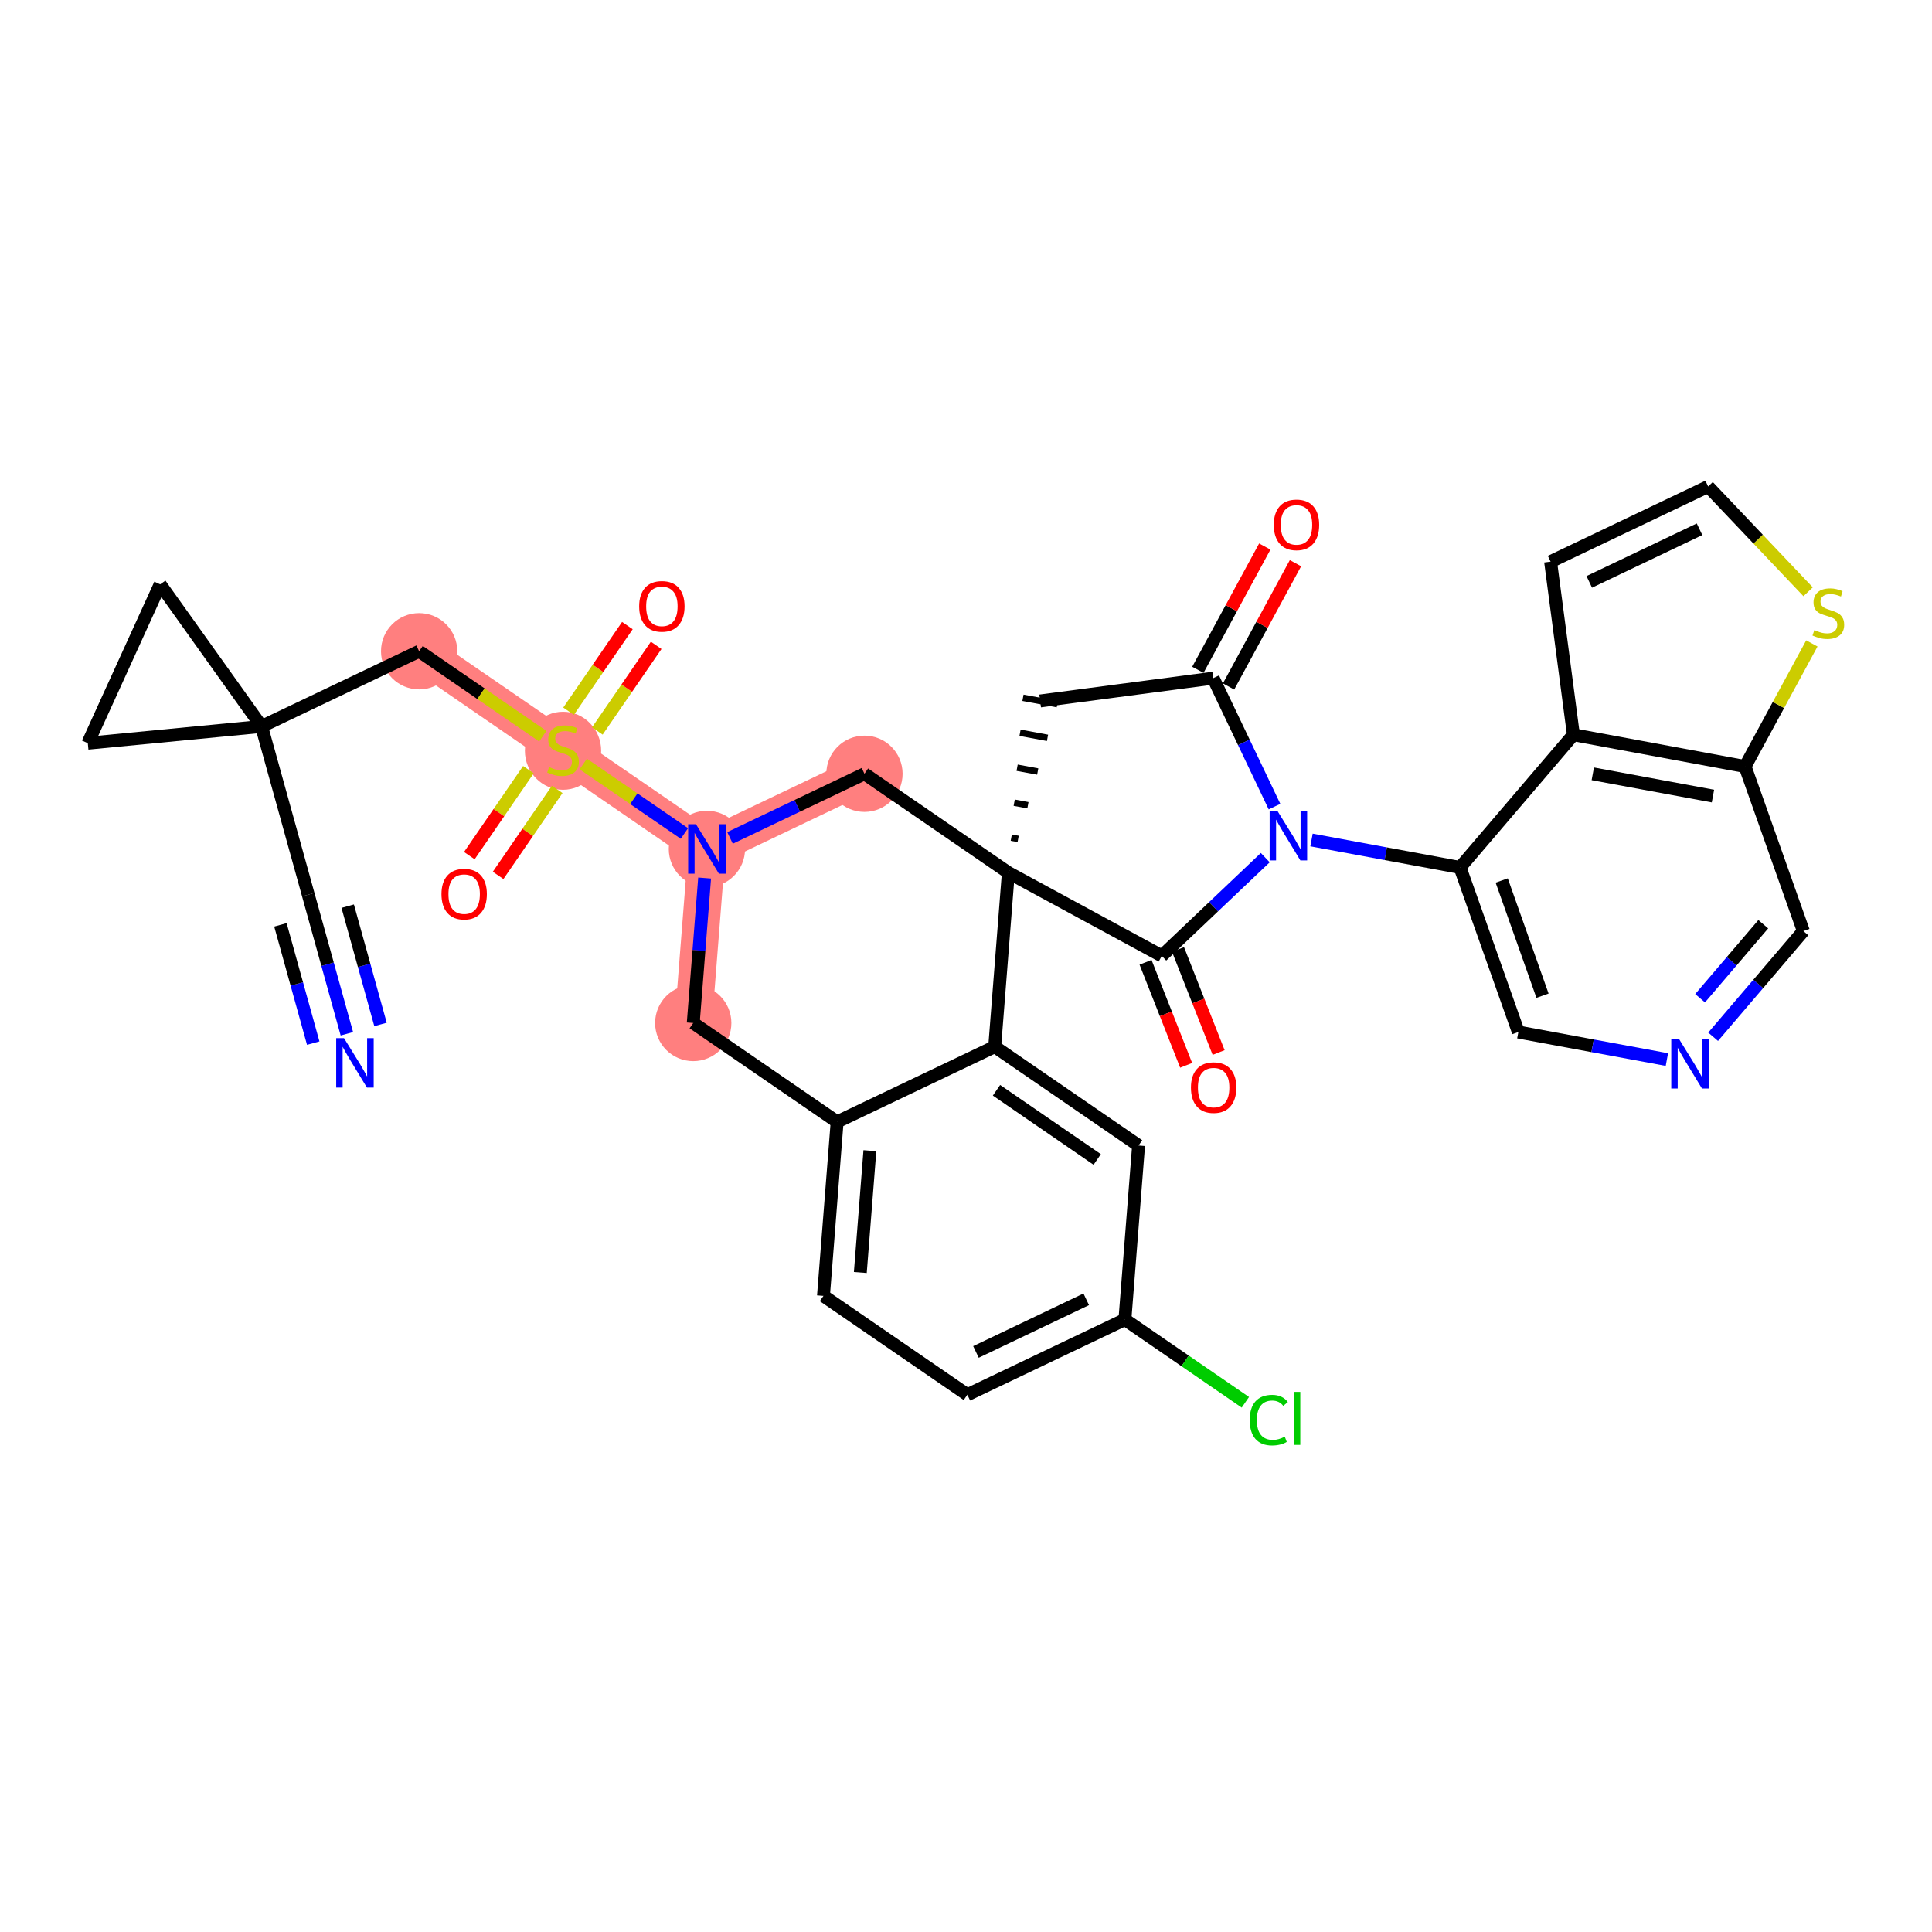 <?xml version='1.0' encoding='iso-8859-1'?>
<svg version='1.1' baseProfile='full'
              xmlns='http://www.w3.org/2000/svg'
                      xmlns:rdkit='http://www.rdkit.org/xml'
                      xmlns:xlink='http://www.w3.org/1999/xlink'
                  xml:space='preserve'
width='300px' height='300px' viewBox='0 0 300 300'>
<!-- END OF HEADER -->
<rect style='opacity:1.0;fill:#FFFFFF;stroke:none' width='300' height='300' x='0' y='0'> </rect>
<rect style='opacity:1.0;fill:#FFFFFF;stroke:none' width='300' height='300' x='0' y='0'> </rect>
<path d='M 65.084,101.125 L 87.426,116.475' style='fill:none;fill-rule:evenodd;stroke:#FF7F7F;stroke-width:5.8px;stroke-linecap:butt;stroke-linejoin:miter;stroke-opacity:1' />
<path d='M 87.426,116.475 L 109.769,131.825' style='fill:none;fill-rule:evenodd;stroke:#FF7F7F;stroke-width:5.8px;stroke-linecap:butt;stroke-linejoin:miter;stroke-opacity:1' />
<path d='M 109.769,131.825 L 107.647,158.85' style='fill:none;fill-rule:evenodd;stroke:#FF7F7F;stroke-width:5.8px;stroke-linecap:butt;stroke-linejoin:miter;stroke-opacity:1' />
<path d='M 109.769,131.825 L 134.234,120.151' style='fill:none;fill-rule:evenodd;stroke:#FF7F7F;stroke-width:5.8px;stroke-linecap:butt;stroke-linejoin:miter;stroke-opacity:1' />
<ellipse cx='65.084' cy='101.125' rx='5.422' ry='5.422'  style='fill:#FF7F7F;fill-rule:evenodd;stroke:#FF7F7F;stroke-width:1.0px;stroke-linecap:butt;stroke-linejoin:miter;stroke-opacity:1' />
<ellipse cx='87.426' cy='116.578' rx='5.422' ry='5.559'  style='fill:#FF7F7F;fill-rule:evenodd;stroke:#FF7F7F;stroke-width:1.0px;stroke-linecap:butt;stroke-linejoin:miter;stroke-opacity:1' />
<ellipse cx='109.769' cy='131.825' rx='5.422' ry='5.428'  style='fill:#FF7F7F;fill-rule:evenodd;stroke:#FF7F7F;stroke-width:1.0px;stroke-linecap:butt;stroke-linejoin:miter;stroke-opacity:1' />
<ellipse cx='107.647' cy='158.85' rx='5.422' ry='5.422'  style='fill:#FF7F7F;fill-rule:evenodd;stroke:#FF7F7F;stroke-width:1.0px;stroke-linecap:butt;stroke-linejoin:miter;stroke-opacity:1' />
<ellipse cx='134.234' cy='120.151' rx='5.422' ry='5.422'  style='fill:#FF7F7F;fill-rule:evenodd;stroke:#FF7F7F;stroke-width:1.0px;stroke-linecap:butt;stroke-linejoin:miter;stroke-opacity:1' />
<path class='bond-0 atom-0 atom-1' d='M 53.863,160.524 L 50.865,149.722' style='fill:none;fill-rule:evenodd;stroke:#0000FF;stroke-width:2.0px;stroke-linecap:butt;stroke-linejoin:miter;stroke-opacity:1' />
<path class='bond-0 atom-0 atom-1' d='M 50.865,149.722 L 47.867,138.92' style='fill:none;fill-rule:evenodd;stroke:#000000;stroke-width:2.0px;stroke-linecap:butt;stroke-linejoin:miter;stroke-opacity:1' />
<path class='bond-0 atom-0 atom-1' d='M 59.087,159.075 L 56.539,149.893' style='fill:none;fill-rule:evenodd;stroke:#0000FF;stroke-width:2.0px;stroke-linecap:butt;stroke-linejoin:miter;stroke-opacity:1' />
<path class='bond-0 atom-0 atom-1' d='M 56.539,149.893 L 53.991,140.711' style='fill:none;fill-rule:evenodd;stroke:#000000;stroke-width:2.0px;stroke-linecap:butt;stroke-linejoin:miter;stroke-opacity:1' />
<path class='bond-0 atom-0 atom-1' d='M 48.639,161.974 L 46.091,152.792' style='fill:none;fill-rule:evenodd;stroke:#0000FF;stroke-width:2.0px;stroke-linecap:butt;stroke-linejoin:miter;stroke-opacity:1' />
<path class='bond-0 atom-0 atom-1' d='M 46.091,152.792 L 43.543,143.611' style='fill:none;fill-rule:evenodd;stroke:#000000;stroke-width:2.0px;stroke-linecap:butt;stroke-linejoin:miter;stroke-opacity:1' />
<path class='bond-1 atom-1 atom-2' d='M 47.867,138.92 L 40.619,112.8' style='fill:none;fill-rule:evenodd;stroke:#000000;stroke-width:2.0px;stroke-linecap:butt;stroke-linejoin:miter;stroke-opacity:1' />
<path class='bond-2 atom-2 atom-3' d='M 40.619,112.8 L 65.084,101.125' style='fill:none;fill-rule:evenodd;stroke:#000000;stroke-width:2.0px;stroke-linecap:butt;stroke-linejoin:miter;stroke-opacity:1' />
<path class='bond-32 atom-2 atom-33' d='M 40.619,112.8 L 13.636,115.403' style='fill:none;fill-rule:evenodd;stroke:#000000;stroke-width:2.0px;stroke-linecap:butt;stroke-linejoin:miter;stroke-opacity:1' />
<path class='bond-34 atom-34 atom-2' d='M 24.873,90.734 L 40.619,112.8' style='fill:none;fill-rule:evenodd;stroke:#000000;stroke-width:2.0px;stroke-linecap:butt;stroke-linejoin:miter;stroke-opacity:1' />
<path class='bond-3 atom-3 atom-4' d='M 65.084,101.125 L 74.685,107.722' style='fill:none;fill-rule:evenodd;stroke:#000000;stroke-width:2.0px;stroke-linecap:butt;stroke-linejoin:miter;stroke-opacity:1' />
<path class='bond-3 atom-3 atom-4' d='M 74.685,107.722 L 84.287,114.319' style='fill:none;fill-rule:evenodd;stroke:#CCCC00;stroke-width:2.0px;stroke-linecap:butt;stroke-linejoin:miter;stroke-opacity:1' />
<path class='bond-4 atom-4 atom-5' d='M 82.053,119.509 L 77.466,126.186' style='fill:none;fill-rule:evenodd;stroke:#CCCC00;stroke-width:2.0px;stroke-linecap:butt;stroke-linejoin:miter;stroke-opacity:1' />
<path class='bond-4 atom-4 atom-5' d='M 77.466,126.186 L 72.879,132.862' style='fill:none;fill-rule:evenodd;stroke:#FF0000;stroke-width:2.0px;stroke-linecap:butt;stroke-linejoin:miter;stroke-opacity:1' />
<path class='bond-4 atom-4 atom-5' d='M 86.522,122.579 L 81.935,129.256' style='fill:none;fill-rule:evenodd;stroke:#CCCC00;stroke-width:2.0px;stroke-linecap:butt;stroke-linejoin:miter;stroke-opacity:1' />
<path class='bond-4 atom-4 atom-5' d='M 81.935,129.256 L 77.348,135.932' style='fill:none;fill-rule:evenodd;stroke:#FF0000;stroke-width:2.0px;stroke-linecap:butt;stroke-linejoin:miter;stroke-opacity:1' />
<path class='bond-5 atom-4 atom-6' d='M 92.756,113.505 L 97.323,106.857' style='fill:none;fill-rule:evenodd;stroke:#CCCC00;stroke-width:2.0px;stroke-linecap:butt;stroke-linejoin:miter;stroke-opacity:1' />
<path class='bond-5 atom-4 atom-6' d='M 97.323,106.857 L 101.89,100.21' style='fill:none;fill-rule:evenodd;stroke:#FF0000;stroke-width:2.0px;stroke-linecap:butt;stroke-linejoin:miter;stroke-opacity:1' />
<path class='bond-5 atom-4 atom-6' d='M 88.287,110.435 L 92.854,103.787' style='fill:none;fill-rule:evenodd;stroke:#CCCC00;stroke-width:2.0px;stroke-linecap:butt;stroke-linejoin:miter;stroke-opacity:1' />
<path class='bond-5 atom-4 atom-6' d='M 92.854,103.787 L 97.421,97.14' style='fill:none;fill-rule:evenodd;stroke:#FF0000;stroke-width:2.0px;stroke-linecap:butt;stroke-linejoin:miter;stroke-opacity:1' />
<path class='bond-6 atom-4 atom-7' d='M 90.565,118.632 L 98.42,124.028' style='fill:none;fill-rule:evenodd;stroke:#CCCC00;stroke-width:2.0px;stroke-linecap:butt;stroke-linejoin:miter;stroke-opacity:1' />
<path class='bond-6 atom-4 atom-7' d='M 98.42,124.028 L 106.275,129.425' style='fill:none;fill-rule:evenodd;stroke:#0000FF;stroke-width:2.0px;stroke-linecap:butt;stroke-linejoin:miter;stroke-opacity:1' />
<path class='bond-7 atom-7 atom-8' d='M 109.414,136.341 L 108.531,147.596' style='fill:none;fill-rule:evenodd;stroke:#0000FF;stroke-width:2.0px;stroke-linecap:butt;stroke-linejoin:miter;stroke-opacity:1' />
<path class='bond-7 atom-7 atom-8' d='M 108.531,147.596 L 107.647,158.85' style='fill:none;fill-rule:evenodd;stroke:#000000;stroke-width:2.0px;stroke-linecap:butt;stroke-linejoin:miter;stroke-opacity:1' />
<path class='bond-35 atom-32 atom-7' d='M 134.234,120.151 L 123.796,125.132' style='fill:none;fill-rule:evenodd;stroke:#000000;stroke-width:2.0px;stroke-linecap:butt;stroke-linejoin:miter;stroke-opacity:1' />
<path class='bond-35 atom-32 atom-7' d='M 123.796,125.132 L 113.358,130.113' style='fill:none;fill-rule:evenodd;stroke:#0000FF;stroke-width:2.0px;stroke-linecap:butt;stroke-linejoin:miter;stroke-opacity:1' />
<path class='bond-8 atom-8 atom-9' d='M 107.647,158.85 L 129.99,174.2' style='fill:none;fill-rule:evenodd;stroke:#000000;stroke-width:2.0px;stroke-linecap:butt;stroke-linejoin:miter;stroke-opacity:1' />
<path class='bond-9 atom-9 atom-10' d='M 129.99,174.2 L 127.868,201.224' style='fill:none;fill-rule:evenodd;stroke:#000000;stroke-width:2.0px;stroke-linecap:butt;stroke-linejoin:miter;stroke-opacity:1' />
<path class='bond-9 atom-9 atom-10' d='M 135.076,178.678 L 133.591,197.595' style='fill:none;fill-rule:evenodd;stroke:#000000;stroke-width:2.0px;stroke-linecap:butt;stroke-linejoin:miter;stroke-opacity:1' />
<path class='bond-36 atom-15 atom-9' d='M 154.455,162.525 L 129.99,174.2' style='fill:none;fill-rule:evenodd;stroke:#000000;stroke-width:2.0px;stroke-linecap:butt;stroke-linejoin:miter;stroke-opacity:1' />
<path class='bond-10 atom-10 atom-11' d='M 127.868,201.224 L 150.211,216.574' style='fill:none;fill-rule:evenodd;stroke:#000000;stroke-width:2.0px;stroke-linecap:butt;stroke-linejoin:miter;stroke-opacity:1' />
<path class='bond-11 atom-11 atom-12' d='M 150.211,216.574 L 174.675,204.9' style='fill:none;fill-rule:evenodd;stroke:#000000;stroke-width:2.0px;stroke-linecap:butt;stroke-linejoin:miter;stroke-opacity:1' />
<path class='bond-11 atom-11 atom-12' d='M 151.545,209.93 L 168.671,201.758' style='fill:none;fill-rule:evenodd;stroke:#000000;stroke-width:2.0px;stroke-linecap:butt;stroke-linejoin:miter;stroke-opacity:1' />
<path class='bond-12 atom-12 atom-13' d='M 174.675,204.9 L 184.028,211.325' style='fill:none;fill-rule:evenodd;stroke:#000000;stroke-width:2.0px;stroke-linecap:butt;stroke-linejoin:miter;stroke-opacity:1' />
<path class='bond-12 atom-12 atom-13' d='M 184.028,211.325 L 193.38,217.75' style='fill:none;fill-rule:evenodd;stroke:#00CC00;stroke-width:2.0px;stroke-linecap:butt;stroke-linejoin:miter;stroke-opacity:1' />
<path class='bond-13 atom-12 atom-14' d='M 174.675,204.9 L 176.797,177.875' style='fill:none;fill-rule:evenodd;stroke:#000000;stroke-width:2.0px;stroke-linecap:butt;stroke-linejoin:miter;stroke-opacity:1' />
<path class='bond-14 atom-14 atom-15' d='M 176.797,177.875 L 154.455,162.525' style='fill:none;fill-rule:evenodd;stroke:#000000;stroke-width:2.0px;stroke-linecap:butt;stroke-linejoin:miter;stroke-opacity:1' />
<path class='bond-14 atom-14 atom-15' d='M 170.376,180.041 L 154.736,169.296' style='fill:none;fill-rule:evenodd;stroke:#000000;stroke-width:2.0px;stroke-linecap:butt;stroke-linejoin:miter;stroke-opacity:1' />
<path class='bond-15 atom-15 atom-16' d='M 154.455,162.525 L 156.577,135.501' style='fill:none;fill-rule:evenodd;stroke:#000000;stroke-width:2.0px;stroke-linecap:butt;stroke-linejoin:miter;stroke-opacity:1' />
<path class='bond-16 atom-16 atom-17' d='M 158.097,130.269 L 157.031,130.071' style='fill:none;fill-rule:evenodd;stroke:#000000;stroke-width:1.0px;stroke-linecap:butt;stroke-linejoin:miter;stroke-opacity:1' />
<path class='bond-16 atom-16 atom-17' d='M 159.617,125.036 L 157.485,124.642' style='fill:none;fill-rule:evenodd;stroke:#000000;stroke-width:1.0px;stroke-linecap:butt;stroke-linejoin:miter;stroke-opacity:1' />
<path class='bond-16 atom-16 atom-17' d='M 161.137,119.804 L 157.939,119.212' style='fill:none;fill-rule:evenodd;stroke:#000000;stroke-width:1.0px;stroke-linecap:butt;stroke-linejoin:miter;stroke-opacity:1' />
<path class='bond-16 atom-16 atom-17' d='M 162.657,114.572 L 158.393,113.782' style='fill:none;fill-rule:evenodd;stroke:#000000;stroke-width:1.0px;stroke-linecap:butt;stroke-linejoin:miter;stroke-opacity:1' />
<path class='bond-16 atom-16 atom-17' d='M 164.177,109.34 L 158.847,108.353' style='fill:none;fill-rule:evenodd;stroke:#000000;stroke-width:1.0px;stroke-linecap:butt;stroke-linejoin:miter;stroke-opacity:1' />
<path class='bond-31 atom-16 atom-32' d='M 156.577,135.501 L 134.234,120.151' style='fill:none;fill-rule:evenodd;stroke:#000000;stroke-width:2.0px;stroke-linecap:butt;stroke-linejoin:miter;stroke-opacity:1' />
<path class='bond-37 atom-30 atom-16' d='M 180.402,148.431 L 156.577,135.501' style='fill:none;fill-rule:evenodd;stroke:#000000;stroke-width:2.0px;stroke-linecap:butt;stroke-linejoin:miter;stroke-opacity:1' />
<path class='bond-17 atom-17 atom-18' d='M 161.512,108.846 L 188.387,105.303' style='fill:none;fill-rule:evenodd;stroke:#000000;stroke-width:2.0px;stroke-linecap:butt;stroke-linejoin:miter;stroke-opacity:1' />
<path class='bond-18 atom-18 atom-19' d='M 190.77,106.596 L 195.965,97.023' style='fill:none;fill-rule:evenodd;stroke:#000000;stroke-width:2.0px;stroke-linecap:butt;stroke-linejoin:miter;stroke-opacity:1' />
<path class='bond-18 atom-18 atom-19' d='M 195.965,97.023 L 201.161,87.45' style='fill:none;fill-rule:evenodd;stroke:#FF0000;stroke-width:2.0px;stroke-linecap:butt;stroke-linejoin:miter;stroke-opacity:1' />
<path class='bond-18 atom-18 atom-19' d='M 186.005,104.01 L 191.2,94.437' style='fill:none;fill-rule:evenodd;stroke:#000000;stroke-width:2.0px;stroke-linecap:butt;stroke-linejoin:miter;stroke-opacity:1' />
<path class='bond-18 atom-18 atom-19' d='M 191.2,94.437 L 196.396,84.864' style='fill:none;fill-rule:evenodd;stroke:#FF0000;stroke-width:2.0px;stroke-linecap:butt;stroke-linejoin:miter;stroke-opacity:1' />
<path class='bond-19 atom-18 atom-20' d='M 188.387,105.303 L 193.147,115.278' style='fill:none;fill-rule:evenodd;stroke:#000000;stroke-width:2.0px;stroke-linecap:butt;stroke-linejoin:miter;stroke-opacity:1' />
<path class='bond-19 atom-18 atom-20' d='M 193.147,115.278 L 197.906,125.252' style='fill:none;fill-rule:evenodd;stroke:#0000FF;stroke-width:2.0px;stroke-linecap:butt;stroke-linejoin:miter;stroke-opacity:1' />
<path class='bond-20 atom-20 atom-21' d='M 203.651,130.433 L 215.183,132.568' style='fill:none;fill-rule:evenodd;stroke:#0000FF;stroke-width:2.0px;stroke-linecap:butt;stroke-linejoin:miter;stroke-opacity:1' />
<path class='bond-20 atom-20 atom-21' d='M 215.183,132.568 L 226.716,134.703' style='fill:none;fill-rule:evenodd;stroke:#000000;stroke-width:2.0px;stroke-linecap:butt;stroke-linejoin:miter;stroke-opacity:1' />
<path class='bond-29 atom-20 atom-30' d='M 196.472,133.175 L 188.437,140.803' style='fill:none;fill-rule:evenodd;stroke:#0000FF;stroke-width:2.0px;stroke-linecap:butt;stroke-linejoin:miter;stroke-opacity:1' />
<path class='bond-29 atom-20 atom-30' d='M 188.437,140.803 L 180.402,148.431' style='fill:none;fill-rule:evenodd;stroke:#000000;stroke-width:2.0px;stroke-linecap:butt;stroke-linejoin:miter;stroke-opacity:1' />
<path class='bond-21 atom-21 atom-22' d='M 226.716,134.703 L 235.769,160.254' style='fill:none;fill-rule:evenodd;stroke:#000000;stroke-width:2.0px;stroke-linecap:butt;stroke-linejoin:miter;stroke-opacity:1' />
<path class='bond-21 atom-21 atom-22' d='M 233.184,136.725 L 239.521,154.611' style='fill:none;fill-rule:evenodd;stroke:#000000;stroke-width:2.0px;stroke-linecap:butt;stroke-linejoin:miter;stroke-opacity:1' />
<path class='bond-38 atom-29 atom-21' d='M 244.317,114.087 L 226.716,134.703' style='fill:none;fill-rule:evenodd;stroke:#000000;stroke-width:2.0px;stroke-linecap:butt;stroke-linejoin:miter;stroke-opacity:1' />
<path class='bond-22 atom-22 atom-23' d='M 235.769,160.254 L 247.302,162.39' style='fill:none;fill-rule:evenodd;stroke:#000000;stroke-width:2.0px;stroke-linecap:butt;stroke-linejoin:miter;stroke-opacity:1' />
<path class='bond-22 atom-22 atom-23' d='M 247.302,162.39 L 258.835,164.525' style='fill:none;fill-rule:evenodd;stroke:#0000FF;stroke-width:2.0px;stroke-linecap:butt;stroke-linejoin:miter;stroke-opacity:1' />
<path class='bond-23 atom-23 atom-24' d='M 266.013,160.986 L 273.019,152.78' style='fill:none;fill-rule:evenodd;stroke:#0000FF;stroke-width:2.0px;stroke-linecap:butt;stroke-linejoin:miter;stroke-opacity:1' />
<path class='bond-23 atom-23 atom-24' d='M 273.019,152.78 L 280.025,144.574' style='fill:none;fill-rule:evenodd;stroke:#000000;stroke-width:2.0px;stroke-linecap:butt;stroke-linejoin:miter;stroke-opacity:1' />
<path class='bond-23 atom-23 atom-24' d='M 263.991,155.004 L 268.896,149.26' style='fill:none;fill-rule:evenodd;stroke:#0000FF;stroke-width:2.0px;stroke-linecap:butt;stroke-linejoin:miter;stroke-opacity:1' />
<path class='bond-23 atom-23 atom-24' d='M 268.896,149.26 L 273.8,143.515' style='fill:none;fill-rule:evenodd;stroke:#000000;stroke-width:2.0px;stroke-linecap:butt;stroke-linejoin:miter;stroke-opacity:1' />
<path class='bond-24 atom-24 atom-25' d='M 280.025,144.574 L 270.972,119.023' style='fill:none;fill-rule:evenodd;stroke:#000000;stroke-width:2.0px;stroke-linecap:butt;stroke-linejoin:miter;stroke-opacity:1' />
<path class='bond-25 atom-25 atom-26' d='M 270.972,119.023 L 276.159,109.466' style='fill:none;fill-rule:evenodd;stroke:#000000;stroke-width:2.0px;stroke-linecap:butt;stroke-linejoin:miter;stroke-opacity:1' />
<path class='bond-25 atom-25 atom-26' d='M 276.159,109.466 L 281.345,99.909' style='fill:none;fill-rule:evenodd;stroke:#CCCC00;stroke-width:2.0px;stroke-linecap:butt;stroke-linejoin:miter;stroke-opacity:1' />
<path class='bond-39 atom-29 atom-25' d='M 244.317,114.087 L 270.972,119.023' style='fill:none;fill-rule:evenodd;stroke:#000000;stroke-width:2.0px;stroke-linecap:butt;stroke-linejoin:miter;stroke-opacity:1' />
<path class='bond-39 atom-29 atom-25' d='M 247.328,120.159 L 265.987,123.613' style='fill:none;fill-rule:evenodd;stroke:#000000;stroke-width:2.0px;stroke-linecap:butt;stroke-linejoin:miter;stroke-opacity:1' />
<path class='bond-26 atom-26 atom-27' d='M 280.763,91.891 L 273.001,83.715' style='fill:none;fill-rule:evenodd;stroke:#CCCC00;stroke-width:2.0px;stroke-linecap:butt;stroke-linejoin:miter;stroke-opacity:1' />
<path class='bond-26 atom-26 atom-27' d='M 273.001,83.715 L 265.239,75.538' style='fill:none;fill-rule:evenodd;stroke:#000000;stroke-width:2.0px;stroke-linecap:butt;stroke-linejoin:miter;stroke-opacity:1' />
<path class='bond-27 atom-27 atom-28' d='M 265.239,75.538 L 240.774,87.212' style='fill:none;fill-rule:evenodd;stroke:#000000;stroke-width:2.0px;stroke-linecap:butt;stroke-linejoin:miter;stroke-opacity:1' />
<path class='bond-27 atom-27 atom-28' d='M 263.904,82.182 L 246.779,90.354' style='fill:none;fill-rule:evenodd;stroke:#000000;stroke-width:2.0px;stroke-linecap:butt;stroke-linejoin:miter;stroke-opacity:1' />
<path class='bond-28 atom-28 atom-29' d='M 240.774,87.212 L 244.317,114.087' style='fill:none;fill-rule:evenodd;stroke:#000000;stroke-width:2.0px;stroke-linecap:butt;stroke-linejoin:miter;stroke-opacity:1' />
<path class='bond-30 atom-30 atom-31' d='M 177.88,149.425 L 181.032,157.424' style='fill:none;fill-rule:evenodd;stroke:#000000;stroke-width:2.0px;stroke-linecap:butt;stroke-linejoin:miter;stroke-opacity:1' />
<path class='bond-30 atom-30 atom-31' d='M 181.032,157.424 L 184.185,165.422' style='fill:none;fill-rule:evenodd;stroke:#FF0000;stroke-width:2.0px;stroke-linecap:butt;stroke-linejoin:miter;stroke-opacity:1' />
<path class='bond-30 atom-30 atom-31' d='M 182.924,147.437 L 186.076,155.435' style='fill:none;fill-rule:evenodd;stroke:#000000;stroke-width:2.0px;stroke-linecap:butt;stroke-linejoin:miter;stroke-opacity:1' />
<path class='bond-30 atom-30 atom-31' d='M 186.076,155.435 L 189.229,163.434' style='fill:none;fill-rule:evenodd;stroke:#FF0000;stroke-width:2.0px;stroke-linecap:butt;stroke-linejoin:miter;stroke-opacity:1' />
<path class='bond-33 atom-33 atom-34' d='M 13.636,115.403 L 24.873,90.734' style='fill:none;fill-rule:evenodd;stroke:#000000;stroke-width:2.0px;stroke-linecap:butt;stroke-linejoin:miter;stroke-opacity:1' />
<path  class='atom-0' d='M 53.419 161.202
L 55.935 165.268
Q 56.184 165.67, 56.586 166.396
Q 56.987 167.122, 57.008 167.166
L 57.008 161.202
L 58.028 161.202
L 58.028 168.879
L 56.976 168.879
L 54.276 164.433
Q 53.962 163.913, 53.625 163.317
Q 53.3 162.72, 53.203 162.536
L 53.203 168.879
L 52.205 168.879
L 52.205 161.202
L 53.419 161.202
' fill='#0000FF'/>
<path  class='atom-4' d='M 85.258 119.11
Q 85.344 119.143, 85.702 119.294
Q 86.06 119.446, 86.45 119.544
Q 86.852 119.631, 87.242 119.631
Q 87.969 119.631, 88.391 119.284
Q 88.814 118.926, 88.814 118.308
Q 88.814 117.885, 88.597 117.625
Q 88.391 117.364, 88.066 117.223
Q 87.741 117.083, 87.199 116.92
Q 86.516 116.714, 86.103 116.519
Q 85.702 116.324, 85.409 115.911
Q 85.128 115.499, 85.128 114.805
Q 85.128 113.84, 85.778 113.244
Q 86.44 112.648, 87.741 112.648
Q 88.63 112.648, 89.638 113.071
L 89.389 113.906
Q 88.467 113.526, 87.773 113.526
Q 87.025 113.526, 86.613 113.84
Q 86.201 114.144, 86.212 114.675
Q 86.212 115.087, 86.418 115.337
Q 86.635 115.586, 86.938 115.727
Q 87.253 115.868, 87.773 116.031
Q 88.467 116.248, 88.879 116.464
Q 89.291 116.681, 89.584 117.126
Q 89.888 117.56, 89.888 118.308
Q 89.888 119.37, 89.172 119.945
Q 88.467 120.509, 87.285 120.509
Q 86.602 120.509, 86.082 120.357
Q 85.572 120.216, 84.965 119.967
L 85.258 119.11
' fill='#CCCC00'/>
<path  class='atom-5' d='M 68.552 138.84
Q 68.552 136.996, 69.463 135.966
Q 70.374 134.936, 72.076 134.936
Q 73.779 134.936, 74.689 135.966
Q 75.6 136.996, 75.6 138.84
Q 75.6 140.705, 74.679 141.767
Q 73.757 142.819, 72.076 142.819
Q 70.385 142.819, 69.463 141.767
Q 68.552 140.716, 68.552 138.84
M 72.076 141.952
Q 73.247 141.952, 73.876 141.171
Q 74.516 140.379, 74.516 138.84
Q 74.516 137.333, 73.876 136.574
Q 73.247 135.804, 72.076 135.804
Q 70.905 135.804, 70.266 136.563
Q 69.637 137.322, 69.637 138.84
Q 69.637 140.39, 70.266 141.171
Q 70.905 141.952, 72.076 141.952
' fill='#FF0000'/>
<path  class='atom-6' d='M 99.252 94.154
Q 99.252 92.311, 100.163 91.281
Q 101.074 90.251, 102.776 90.251
Q 104.479 90.251, 105.389 91.281
Q 106.3 92.311, 106.3 94.154
Q 106.3 96.019, 105.379 97.082
Q 104.457 98.134, 102.776 98.134
Q 101.085 98.134, 100.163 97.082
Q 99.252 96.03, 99.252 94.154
M 102.776 97.266
Q 103.947 97.266, 104.576 96.486
Q 105.216 95.694, 105.216 94.154
Q 105.216 92.647, 104.576 91.888
Q 103.947 91.118, 102.776 91.118
Q 101.605 91.118, 100.965 91.877
Q 100.337 92.636, 100.337 94.154
Q 100.337 95.705, 100.965 96.486
Q 101.605 97.266, 102.776 97.266
' fill='#FF0000'/>
<path  class='atom-7' d='M 108.072 127.987
L 110.588 132.053
Q 110.837 132.454, 111.238 133.181
Q 111.64 133.907, 111.661 133.95
L 111.661 127.987
L 112.68 127.987
L 112.68 135.664
L 111.629 135.664
L 108.929 131.218
Q 108.614 130.698, 108.278 130.101
Q 107.953 129.505, 107.855 129.321
L 107.855 135.664
L 106.858 135.664
L 106.858 127.987
L 108.072 127.987
' fill='#0000FF'/>
<path  class='atom-13' d='M 194.058 220.515
Q 194.058 218.607, 194.947 217.609
Q 195.847 216.601, 197.549 216.601
Q 199.133 216.601, 199.978 217.718
L 199.263 218.303
Q 198.645 217.49, 197.549 217.49
Q 196.389 217.49, 195.771 218.271
Q 195.164 219.04, 195.164 220.515
Q 195.164 222.033, 195.793 222.814
Q 196.433 223.595, 197.669 223.595
Q 198.514 223.595, 199.501 223.085
L 199.805 223.898
Q 199.404 224.158, 198.796 224.31
Q 198.189 224.462, 197.517 224.462
Q 195.847 224.462, 194.947 223.443
Q 194.058 222.424, 194.058 220.515
' fill='#00CC00'/>
<path  class='atom-13' d='M 200.911 216.135
L 201.908 216.135
L 201.908 224.364
L 200.911 224.364
L 200.911 216.135
' fill='#00CC00'/>
<path  class='atom-19' d='M 197.793 81.5
Q 197.793 79.657, 198.704 78.627
Q 199.615 77.597, 201.317 77.597
Q 203.02 77.597, 203.931 78.627
Q 204.841 79.657, 204.841 81.5
Q 204.841 83.365, 203.92 84.428
Q 202.998 85.479, 201.317 85.479
Q 199.626 85.479, 198.704 84.428
Q 197.793 83.376, 197.793 81.5
M 201.317 84.612
Q 202.488 84.612, 203.117 83.831
Q 203.757 83.04, 203.757 81.5
Q 203.757 79.993, 203.117 79.234
Q 202.488 78.464, 201.317 78.464
Q 200.146 78.464, 199.507 79.223
Q 198.878 79.982, 198.878 81.5
Q 198.878 83.051, 199.507 83.831
Q 200.146 84.612, 201.317 84.612
' fill='#FF0000'/>
<path  class='atom-20' d='M 198.365 125.93
L 200.88 129.996
Q 201.129 130.397, 201.531 131.123
Q 201.932 131.85, 201.954 131.893
L 201.954 125.93
L 202.973 125.93
L 202.973 133.607
L 201.921 133.607
L 199.221 129.161
Q 198.907 128.64, 198.571 128.044
Q 198.245 127.448, 198.148 127.263
L 198.148 133.607
L 197.15 133.607
L 197.15 125.93
L 198.365 125.93
' fill='#0000FF'/>
<path  class='atom-23' d='M 260.727 161.351
L 263.242 165.417
Q 263.492 165.819, 263.893 166.545
Q 264.294 167.272, 264.316 167.315
L 264.316 161.351
L 265.335 161.351
L 265.335 169.028
L 264.283 169.028
L 261.583 164.583
Q 261.269 164.062, 260.933 163.466
Q 260.608 162.869, 260.51 162.685
L 260.51 169.028
L 259.512 169.028
L 259.512 161.351
L 260.727 161.351
' fill='#0000FF'/>
<path  class='atom-26' d='M 281.734 97.833
Q 281.82 97.865, 282.178 98.017
Q 282.536 98.169, 282.926 98.266
Q 283.328 98.353, 283.718 98.353
Q 284.444 98.353, 284.867 98.006
Q 285.29 97.648, 285.29 97.03
Q 285.29 96.607, 285.073 96.347
Q 284.867 96.087, 284.542 95.946
Q 284.217 95.805, 283.675 95.642
Q 282.991 95.436, 282.579 95.241
Q 282.178 95.046, 281.885 94.634
Q 281.604 94.222, 281.604 93.528
Q 281.604 92.563, 282.254 91.967
Q 282.916 91.37, 284.217 91.37
Q 285.106 91.37, 286.114 91.793
L 285.865 92.628
Q 284.943 92.249, 284.249 92.249
Q 283.501 92.249, 283.089 92.563
Q 282.677 92.867, 282.688 93.398
Q 282.688 93.81, 282.894 94.059
Q 283.111 94.309, 283.414 94.45
Q 283.729 94.591, 284.249 94.753
Q 284.943 94.97, 285.355 95.187
Q 285.767 95.404, 286.06 95.848
Q 286.364 96.282, 286.364 97.03
Q 286.364 98.093, 285.648 98.668
Q 284.943 99.231, 283.761 99.231
Q 283.078 99.231, 282.558 99.08
Q 282.048 98.939, 281.441 98.689
L 281.734 97.833
' fill='#CCCC00'/>
<path  class='atom-31' d='M 184.93 168.88
Q 184.93 167.037, 185.84 166.007
Q 186.751 164.977, 188.454 164.977
Q 190.156 164.977, 191.067 166.007
Q 191.978 167.037, 191.978 168.88
Q 191.978 170.745, 191.056 171.808
Q 190.134 172.86, 188.454 172.86
Q 186.762 172.86, 185.84 171.808
Q 184.93 170.756, 184.93 168.88
M 188.454 171.992
Q 189.625 171.992, 190.254 171.212
Q 190.893 170.42, 190.893 168.88
Q 190.893 167.373, 190.254 166.614
Q 189.625 165.844, 188.454 165.844
Q 187.283 165.844, 186.643 166.603
Q 186.014 167.362, 186.014 168.88
Q 186.014 170.431, 186.643 171.212
Q 187.283 171.992, 188.454 171.992
' fill='#FF0000'/>
</svg>
